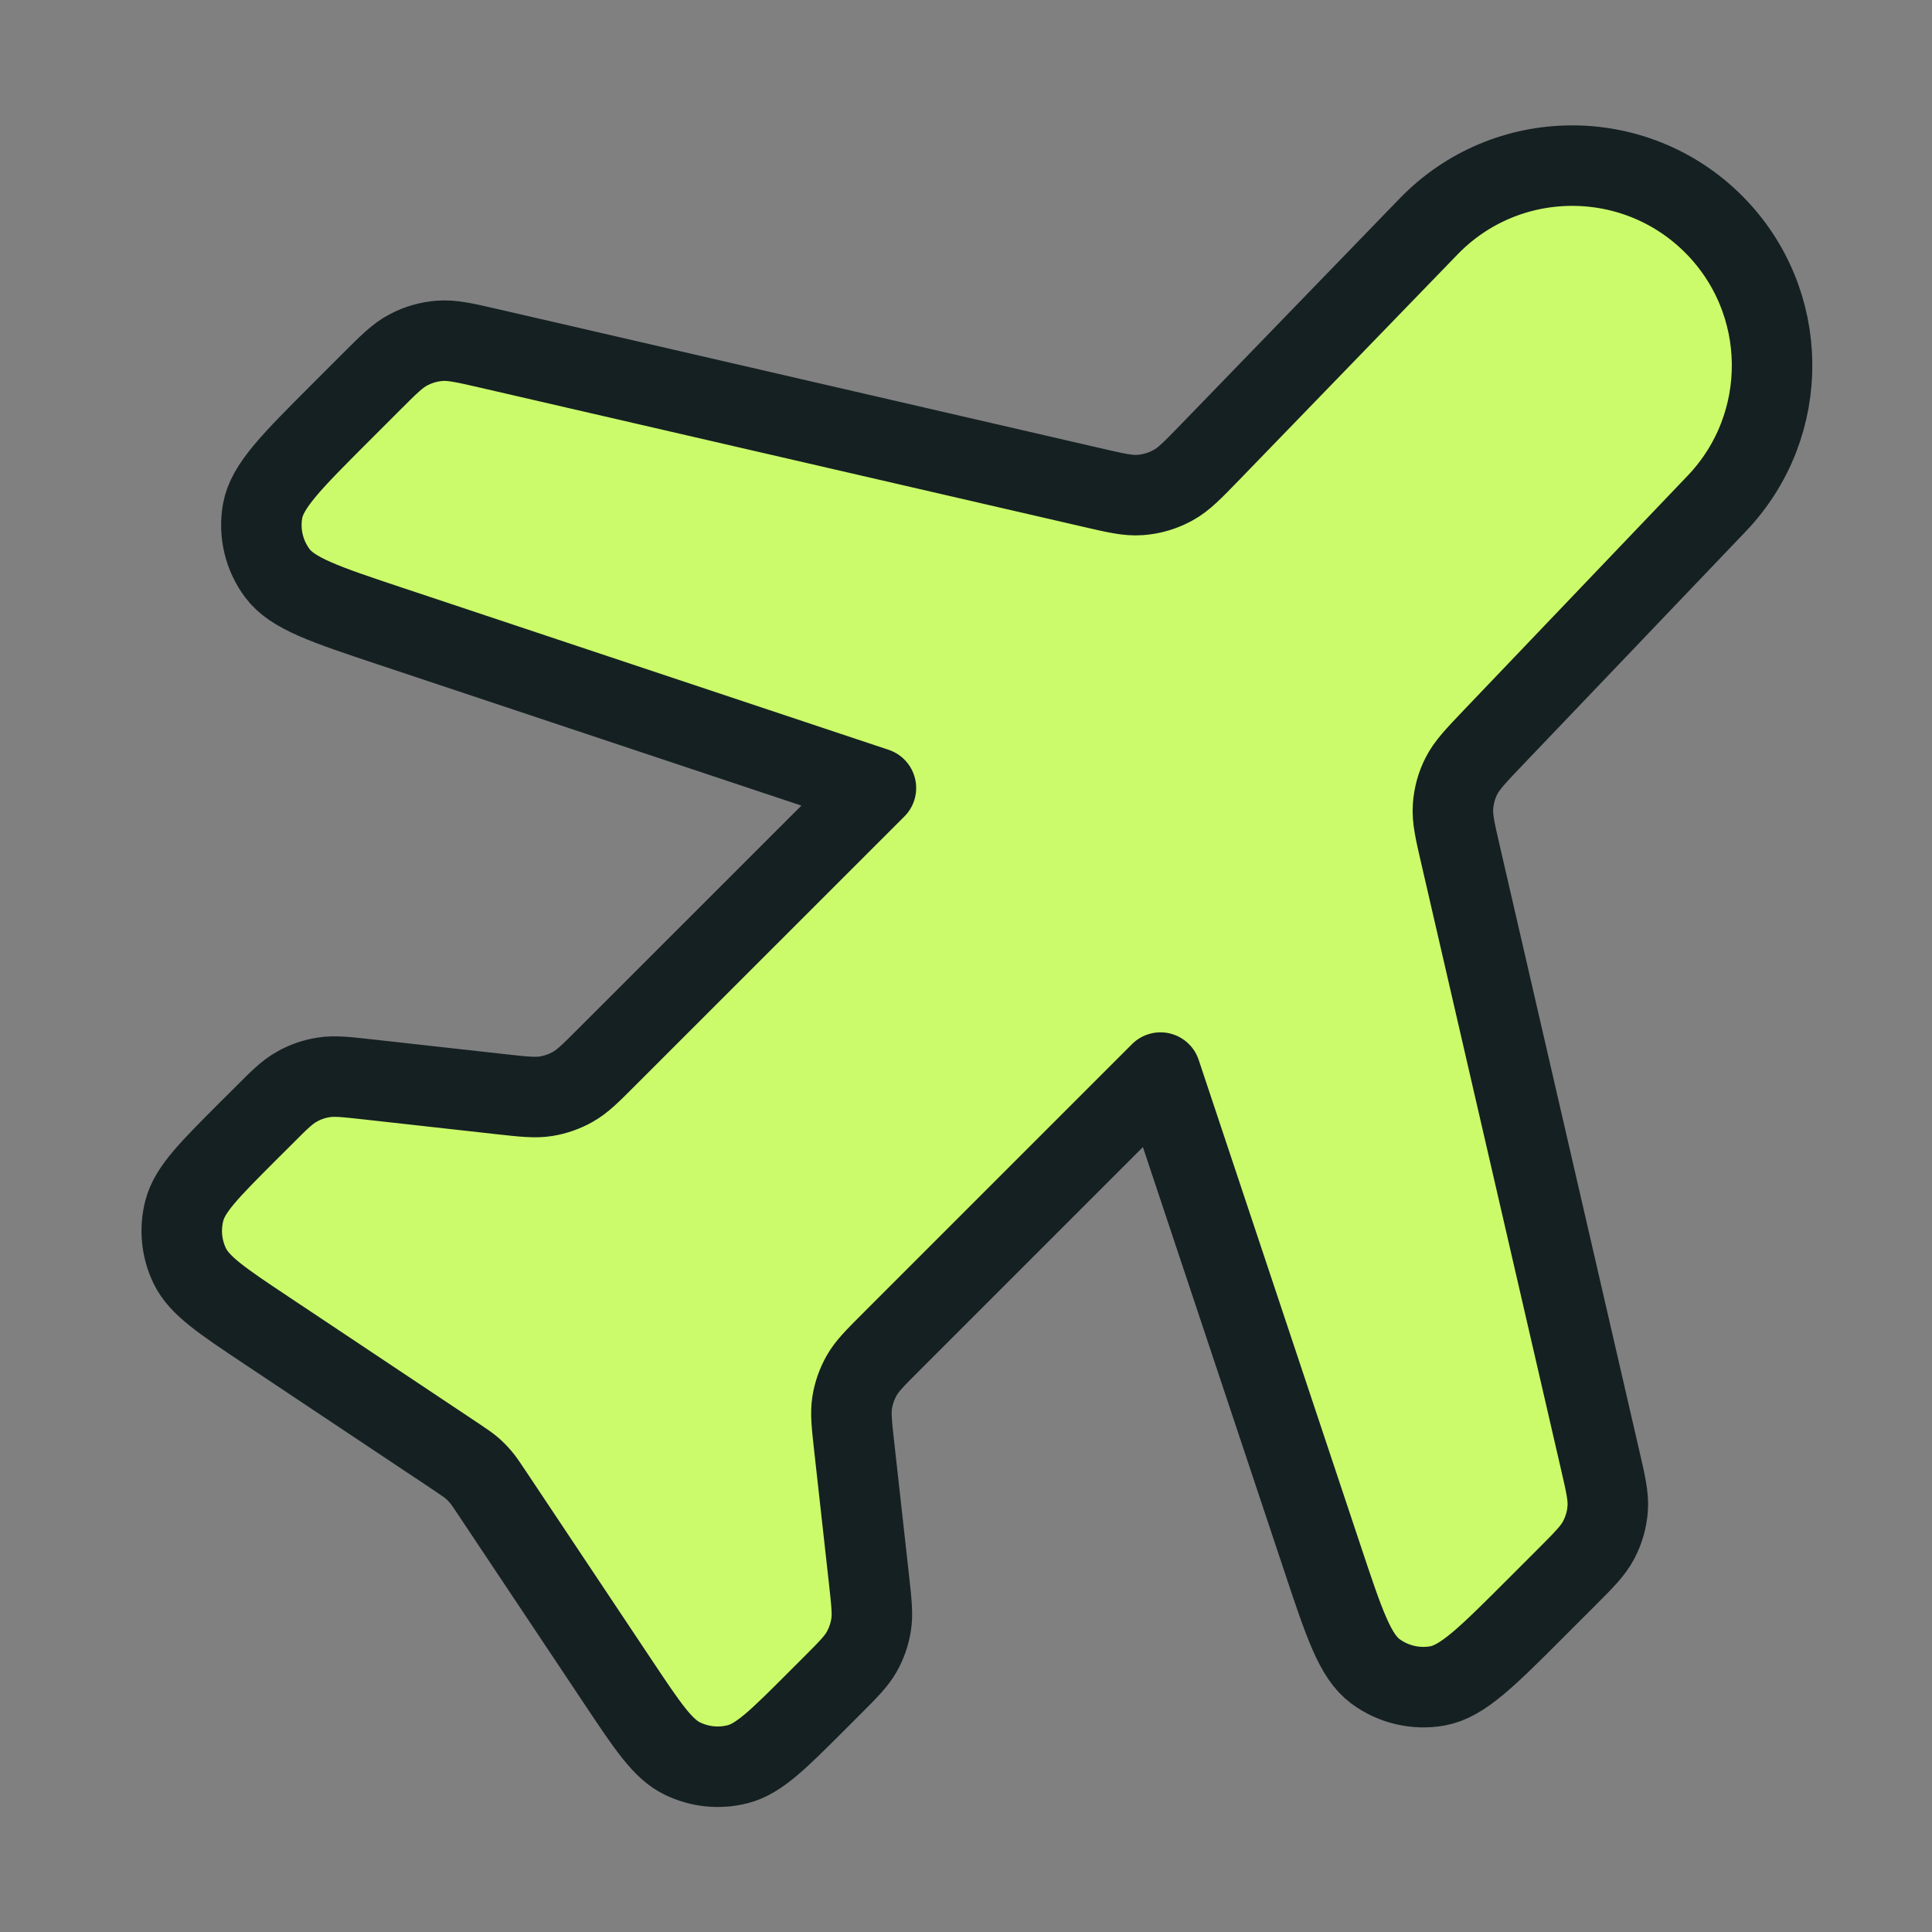 <svg xmlns="http://www.w3.org/2000/svg" fill="none" viewBox="0 0 24 24" height="24" width="24">
<rect x="0" y="0" width="24" height="24" fill="#808080" stroke="none"/>
<path stroke-linejoin="round" stroke-linecap="round" stroke="#152022" fill="#CBFB6A" d="M17.747 2.813C18.711 1.817 20.305 1.804 21.286 2.784C22.24 3.738 22.258 5.279 21.326 6.255L18.547 9.165C18.33 9.393 18.221 9.507 18.154 9.64C18.094 9.758 18.059 9.887 18.05 10.019C18.039 10.168 18.075 10.322 18.146 10.629L19.873 18.117C19.946 18.432 19.983 18.59 19.971 18.743C19.961 18.878 19.923 19.009 19.86 19.129C19.789 19.265 19.675 19.379 19.446 19.608L19.075 19.979C18.469 20.585 18.166 20.888 17.856 20.943C17.585 20.991 17.306 20.925 17.085 20.761C16.832 20.573 16.697 20.167 16.426 19.353L14.416 13.324L11.071 16.669C10.871 16.869 10.771 16.969 10.704 17.087C10.645 17.191 10.605 17.305 10.586 17.423C10.565 17.556 10.581 17.697 10.612 17.977L10.796 19.631C10.827 19.912 10.842 20.052 10.821 20.185C10.802 20.304 10.762 20.418 10.703 20.522C10.636 20.639 10.537 20.739 10.337 20.939L10.139 21.137C9.666 21.61 9.43 21.846 9.167 21.915C8.936 21.975 8.692 21.95 8.478 21.846C8.233 21.728 8.048 21.449 7.677 20.893L6.108 18.54C6.042 18.441 6.009 18.391 5.97 18.346C5.936 18.306 5.899 18.268 5.859 18.234C5.814 18.196 5.764 18.163 5.665 18.096L3.312 16.528C2.755 16.157 2.477 15.971 2.358 15.727C2.254 15.513 2.23 15.268 2.29 15.038C2.359 14.775 2.595 14.539 3.068 14.065L3.266 13.868C3.465 13.668 3.565 13.568 3.683 13.502C3.787 13.442 3.901 13.402 4.019 13.384C4.153 13.362 4.293 13.378 4.574 13.409L6.227 13.593C6.508 13.624 6.648 13.639 6.782 13.618C6.9 13.599 7.014 13.559 7.118 13.5C7.236 13.433 7.336 13.334 7.535 13.134L10.881 9.789L4.851 7.779C4.038 7.508 3.631 7.372 3.444 7.119C3.28 6.898 3.214 6.62 3.262 6.349C3.317 6.039 3.62 5.736 4.226 5.13L4.597 4.759C4.826 4.53 4.94 4.415 5.076 4.345C5.196 4.282 5.327 4.244 5.462 4.234C5.615 4.222 5.772 4.258 6.088 4.331L13.547 6.052C13.857 6.124 14.012 6.16 14.162 6.149C14.306 6.139 14.447 6.097 14.573 6.027C14.705 5.955 14.815 5.841 15.037 5.612L17.747 2.813Z"></path>
</svg>
